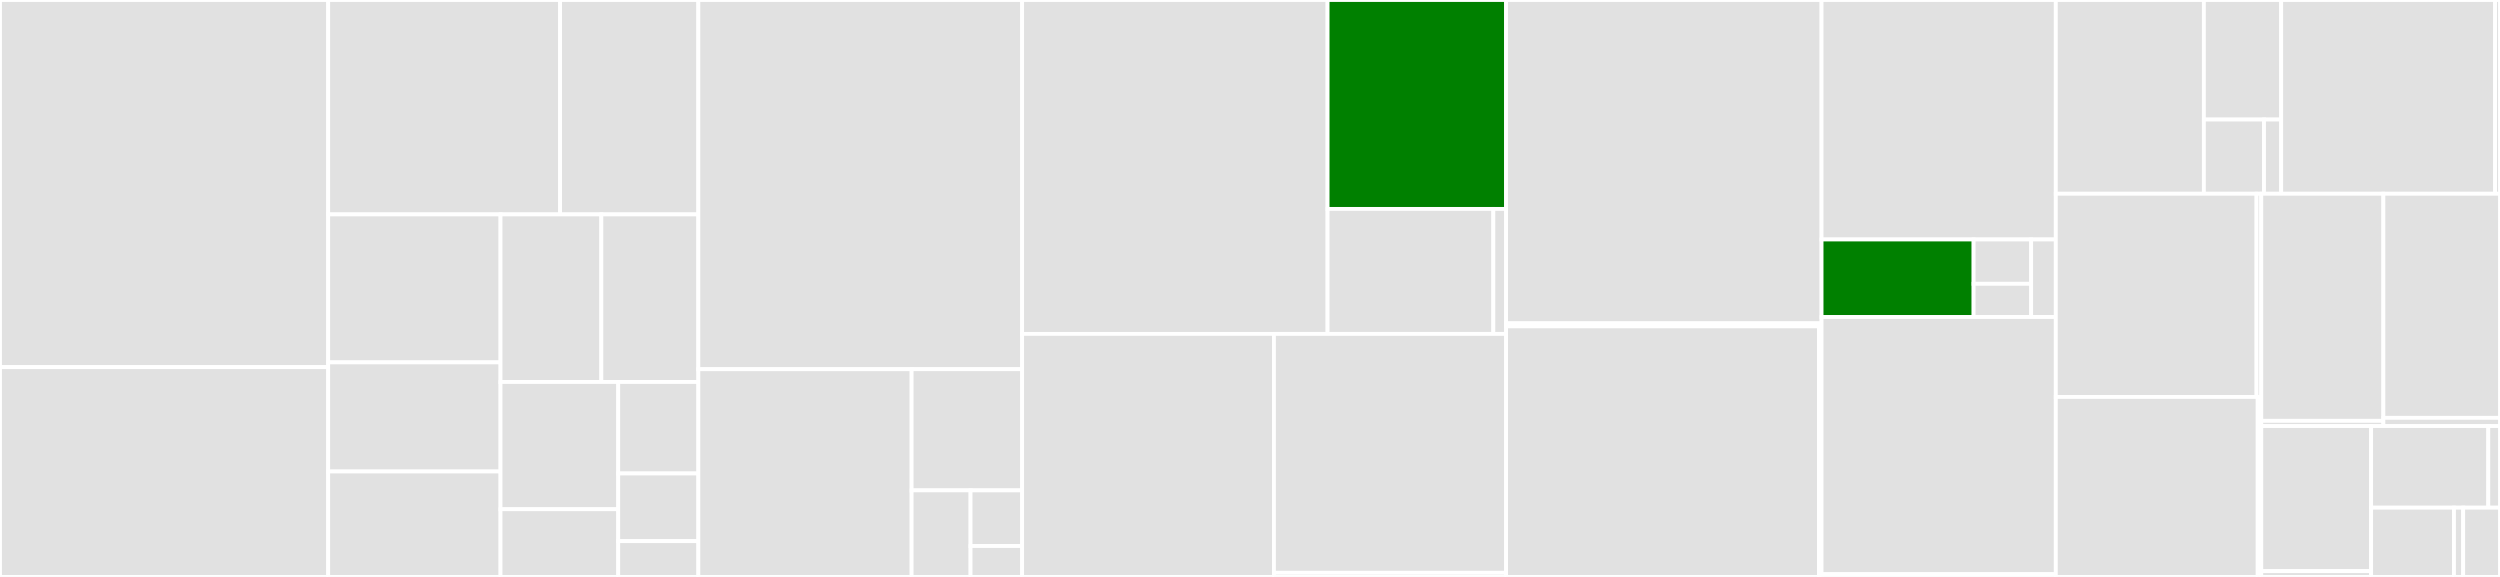 <svg baseProfile="full" width="650" height="150" viewBox="0 0 650 150" version="1.1"
xmlns="http://www.w3.org/2000/svg" xmlns:ev="http://www.w3.org/2001/xml-events"
xmlns:xlink="http://www.w3.org/1999/xlink">

<rect x="0" y="0" width="650" height="150" fill="#333333" stroke="none"/>

<style>rect.s{mask:url(#mask);}</style>
<defs>
  <pattern id="white" width="4" height="4" patternUnits="userSpaceOnUse" patternTransform="rotate(45)">
    <rect width="2" height="2" transform="translate(0,0)" fill="white"></rect>
  </pattern>
  <mask id="mask">
    <rect x="0" y="0" width="100%" height="100%" fill="url(#white)"></rect>
  </mask>
</defs>

<rect x="0" y="0" width="85.326" height="95.455" fill="#e1e1e1" stroke="white" stroke-width="1" class=" tooltipped" data-content="tests/sklearn_patches.py"><title>tests/sklearn_patches.py</title></rect>
<rect x="0" y="95.455" width="85.326" height="54.545" fill="#e1e1e1" stroke="white" stroke-width="1" class=" tooltipped" data-content="tests/test_metrics.py"><title>tests/test_metrics.py</title></rect>
<rect x="85.326" y="0" width="60.297" height="55.746" fill="#e1e1e1" stroke="white" stroke-width="1" class=" tooltipped" data-content="tests/test_serialize_models.py"><title>tests/test_serialize_models.py</title></rect>
<rect x="145.623" y="0" width="35.946" height="55.746" fill="#e1e1e1" stroke="white" stroke-width="1" class=" tooltipped" data-content="tests/test_estimators.py"><title>tests/test_estimators.py</title></rect>
<rect x="85.326" y="55.746" width="44.807" height="38.471" fill="#e1e1e1" stroke="white" stroke-width="1" class=" tooltipped" data-content="tests/test_clustering.py"><title>tests/test_clustering.py</title></rect>
<rect x="85.326" y="94.217" width="44.807" height="28.372" fill="#e1e1e1" stroke="white" stroke-width="1" class=" tooltipped" data-content="tests/test_shapelets.py"><title>tests/test_shapelets.py</title></rect>
<rect x="85.326" y="122.589" width="44.807" height="27.411" fill="#e1e1e1" stroke="white" stroke-width="1" class=" tooltipped" data-content="tests/test_piecewise.py"><title>tests/test_piecewise.py</title></rect>
<rect x="130.133" y="55.746" width="26.213" height="43.566" fill="#e1e1e1" stroke="white" stroke-width="1" class=" tooltipped" data-content="tests/test_utils.py"><title>tests/test_utils.py</title></rect>
<rect x="156.345" y="55.746" width="25.224" height="43.566" fill="#e1e1e1" stroke="white" stroke-width="1" class=" tooltipped" data-content="tests/test_variablelength.py"><title>tests/test_variablelength.py</title></rect>
<rect x="130.133" y="99.312" width="30.607" height="33.088" fill="#e1e1e1" stroke="white" stroke-width="1" class=" tooltipped" data-content="tests/test_barycenters.py"><title>tests/test_barycenters.py</title></rect>
<rect x="130.133" y="132.4" width="30.607" height="17.6" fill="#e1e1e1" stroke="white" stroke-width="1" class=" tooltipped" data-content="tests/test_neighbors.py"><title>tests/test_neighbors.py</title></rect>
<rect x="160.739" y="99.312" width="20.83" height="23.792" fill="#e1e1e1" stroke="white" stroke-width="1" class=" tooltipped" data-content="tests/test_svm.py"><title>tests/test_svm.py</title></rect>
<rect x="160.739" y="123.105" width="20.83" height="17.585" fill="#e1e1e1" stroke="white" stroke-width="1" class=" tooltipped" data-content="tests/test_matrixprofile.py"><title>tests/test_matrixprofile.py</title></rect>
<rect x="160.739" y="140.69" width="20.83" height="9.31" fill="#e1e1e1" stroke="white" stroke-width="1" class=" tooltipped" data-content="tests/test_preprocessing.py"><title>tests/test_preprocessing.py</title></rect>
<rect x="181.569" y="0" width="84.177" height="95.99" fill="#e1e1e1" stroke="white" stroke-width="1" class=" tooltipped" data-content="metrics/dtw_variants.py"><title>metrics/dtw_variants.py</title></rect>
<rect x="181.569" y="95.99" width="55.453" height="54.01" fill="#e1e1e1" stroke="white" stroke-width="1" class=" tooltipped" data-content="metrics/softdtw_variants.py"><title>metrics/softdtw_variants.py</title></rect>
<rect x="237.022" y="95.99" width="28.724" height="31.506" fill="#e1e1e1" stroke="white" stroke-width="1" class=" tooltipped" data-content="metrics/ctw.py"><title>metrics/ctw.py</title></rect>
<rect x="237.022" y="127.496" width="15.319" height="22.504" fill="#e1e1e1" stroke="white" stroke-width="1" class=" tooltipped" data-content="metrics/utils.py"><title>metrics/utils.py</title></rect>
<rect x="252.341" y="127.496" width="13.404" height="14.467" fill="#e1e1e1" stroke="white" stroke-width="1" class=" tooltipped" data-content="metrics/__init__.py"><title>metrics/__init__.py</title></rect>
<rect x="252.341" y="141.963" width="13.404" height="8.037" fill="#e1e1e1" stroke="white" stroke-width="1" class=" tooltipped" data-content="metrics/sax.py"><title>metrics/sax.py</title></rect>
<rect x="265.746" y="0" width="79.422" height="86.815" fill="#e1e1e1" stroke="white" stroke-width="1" class=" tooltipped" data-content="clustering/kmeans.py"><title>clustering/kmeans.py</title></rect>
<rect x="345.168" y="0" width="46.412" height="54.317" fill="green" stroke="white" stroke-width="1" class=" tooltipped" data-content="clustering/kshape.py"><title>clustering/kshape.py</title></rect>
<rect x="345.168" y="54.317" width="43.097" height="32.498" fill="#e1e1e1" stroke="white" stroke-width="1" class=" tooltipped" data-content="clustering/utils.py"><title>clustering/utils.py</title></rect>
<rect x="388.265" y="54.317" width="3.315" height="32.498" fill="#e1e1e1" stroke="white" stroke-width="1" class=" tooltipped" data-content="clustering/__init__.py"><title>clustering/__init__.py</title></rect>
<rect x="265.746" y="86.815" width="65.475" height="63.185" fill="#e1e1e1" stroke="white" stroke-width="1" class=" tooltipped" data-content="utils/cast.py"><title>utils/cast.py</title></rect>
<rect x="331.221" y="86.815" width="60.36" height="62.114" fill="#e1e1e1" stroke="white" stroke-width="1" class=" tooltipped" data-content="utils/utils.py"><title>utils/utils.py</title></rect>
<rect x="331.221" y="148.929" width="60.36" height="1.071" fill="#e1e1e1" stroke="white" stroke-width="1" class=" tooltipped" data-content="utils/__init__.py"><title>utils/__init__.py</title></rect>
<rect x="391.58" y="0" width="82.022" height="84.063" fill="#e1e1e1" stroke="white" stroke-width="1" class=" tooltipped" data-content="shapelets/shapelets.py"><title>shapelets/shapelets.py</title></rect>
<rect x="391.58" y="84.063" width="82.022" height="0.788" fill="#e1e1e1" stroke="white" stroke-width="1" class=" tooltipped" data-content="shapelets/__init__.py"><title>shapelets/__init__.py</title></rect>
<rect x="391.58" y="84.851" width="81.361" height="65.149" fill="#e1e1e1" stroke="white" stroke-width="1" class=" tooltipped" data-content="neighbors/neighbors.py"><title>neighbors/neighbors.py</title></rect>
<rect x="472.941" y="84.851" width="0.661" height="65.149" fill="#e1e1e1" stroke="white" stroke-width="1" class=" tooltipped" data-content="neighbors/__init__.py"><title>neighbors/__init__.py</title></rect>
<rect x="473.602" y="0" width="60.906" height="62.264" fill="#e1e1e1" stroke="white" stroke-width="1" class=" tooltipped" data-content="barycenters/dba.py"><title>barycenters/dba.py</title></rect>
<rect x="473.602" y="62.264" width="39.536" height="20.165" fill="green" stroke="white" stroke-width="1" class=" tooltipped" data-content="barycenters/softdtw.py"><title>barycenters/softdtw.py</title></rect>
<rect x="513.138" y="62.264" width="14.959" height="11.523" fill="#e1e1e1" stroke="white" stroke-width="1" class=" tooltipped" data-content="barycenters/euclidean.py"><title>barycenters/euclidean.py</title></rect>
<rect x="513.138" y="73.787" width="14.959" height="8.642" fill="#e1e1e1" stroke="white" stroke-width="1" class=" tooltipped" data-content="barycenters/utils.py"><title>barycenters/utils.py</title></rect>
<rect x="528.097" y="62.264" width="6.411" height="20.165" fill="#e1e1e1" stroke="white" stroke-width="1" class=" tooltipped" data-content="barycenters/__init__.py"><title>barycenters/__init__.py</title></rect>
<rect x="473.602" y="82.429" width="60.906" height="66.863" fill="#e1e1e1" stroke="white" stroke-width="1" class=" tooltipped" data-content="piecewise/piecewise.py"><title>piecewise/piecewise.py</title></rect>
<rect x="473.602" y="149.292" width="60.906" height="0.708" fill="#e1e1e1" stroke="white" stroke-width="1" class=" tooltipped" data-content="piecewise/__init__.py"><title>piecewise/__init__.py</title></rect>
<rect x="534.508" y="0" width="38.497" height="50.373" fill="#e1e1e1" stroke="white" stroke-width="1" class=" tooltipped" data-content="datasets/ucr_uea.py"><title>datasets/ucr_uea.py</title></rect>
<rect x="573.006" y="0" width="20.104" height="31.081" fill="#e1e1e1" stroke="white" stroke-width="1" class=" tooltipped" data-content="datasets/datasets.py"><title>datasets/datasets.py</title></rect>
<rect x="573.006" y="31.081" width="15.637" height="19.292" fill="#e1e1e1" stroke="white" stroke-width="1" class=" tooltipped" data-content="datasets/cached.py"><title>datasets/cached.py</title></rect>
<rect x="588.642" y="31.081" width="4.468" height="19.292" fill="#e1e1e1" stroke="white" stroke-width="1" class=" tooltipped" data-content="datasets/__init__.py"><title>datasets/__init__.py</title></rect>
<rect x="593.11" y="0" width="55.607" height="50.373" fill="#e1e1e1" stroke="white" stroke-width="1" class=" tooltipped" data-content="svm/svm.py"><title>svm/svm.py</title></rect>
<rect x="648.717" y="0" width="1.283" height="50.373" fill="#e1e1e1" stroke="white" stroke-width="1" class=" tooltipped" data-content="svm/__init__.py"><title>svm/__init__.py</title></rect>
<rect x="534.508" y="50.373" width="52.197" height="52.839" fill="#e1e1e1" stroke="white" stroke-width="1" class=" tooltipped" data-content="early_classification/early_classification.py"><title>early_classification/early_classification.py</title></rect>
<rect x="586.705" y="50.373" width="1.223" height="52.839" fill="#e1e1e1" stroke="white" stroke-width="1" class=" tooltipped" data-content="early_classification/__init__.py"><title>early_classification/__init__.py</title></rect>
<rect x="534.508" y="103.212" width="52.499" height="46.788" fill="#e1e1e1" stroke="white" stroke-width="1" class=" tooltipped" data-content="bases/bases.py"><title>bases/bases.py</title></rect>
<rect x="587.008" y="103.212" width="0.921" height="46.788" fill="#e1e1e1" stroke="white" stroke-width="1" class=" tooltipped" data-content="bases/__init__.py"><title>bases/__init__.py</title></rect>
<rect x="587.929" y="50.373" width="31.749" height="59.044" fill="#e1e1e1" stroke="white" stroke-width="1" class=" tooltipped" data-content="preprocessing/preprocessing.py"><title>preprocessing/preprocessing.py</title></rect>
<rect x="587.929" y="109.417" width="31.749" height="1.357" fill="#e1e1e1" stroke="white" stroke-width="1" class=" tooltipped" data-content="preprocessing/__init__.py"><title>preprocessing/__init__.py</title></rect>
<rect x="619.678" y="50.373" width="30.322" height="58.269" fill="#e1e1e1" stroke="white" stroke-width="1" class=" tooltipped" data-content="matrix_profile/matrix_profile.py"><title>matrix_profile/matrix_profile.py</title></rect>
<rect x="619.678" y="108.642" width="30.322" height="2.132" fill="#e1e1e1" stroke="white" stroke-width="1" class=" tooltipped" data-content="matrix_profile/__init__.py"><title>matrix_profile/__init__.py</title></rect>
<rect x="587.929" y="110.774" width="28.564" height="37.717" fill="#e1e1e1" stroke="white" stroke-width="1" class=" tooltipped" data-content="hdftools/hdftools.py"><title>hdftools/hdftools.py</title></rect>
<rect x="587.929" y="148.491" width="28.564" height="1.509" fill="#e1e1e1" stroke="white" stroke-width="1" class=" tooltipped" data-content="hdftools/__init__.py"><title>hdftools/__init__.py</title></rect>
<rect x="616.492" y="110.774" width="30.461" height="21.221" fill="#e1e1e1" stroke="white" stroke-width="1" class=" tooltipped" data-content="neural_network/neural_network.py"><title>neural_network/neural_network.py</title></rect>
<rect x="646.954" y="110.774" width="3.046" height="21.221" fill="#e1e1e1" stroke="white" stroke-width="1" class=" tooltipped" data-content="neural_network/__init__.py"><title>neural_network/__init__.py</title></rect>
<rect x="616.492" y="131.995" width="21.541" height="18.005" fill="#e1e1e1" stroke="white" stroke-width="1" class=" tooltipped" data-content="generators/generators.py"><title>generators/generators.py</title></rect>
<rect x="638.033" y="131.995" width="2.393" height="18.005" fill="#e1e1e1" stroke="white" stroke-width="1" class=" tooltipped" data-content="generators/__init__.py"><title>generators/__init__.py</title></rect>
<rect x="640.426" y="131.995" width="9.574" height="18.005" fill="#e1e1e1" stroke="white" stroke-width="1" class=" tooltipped" data-content="__init__.py"><title>__init__.py</title></rect>
</svg>